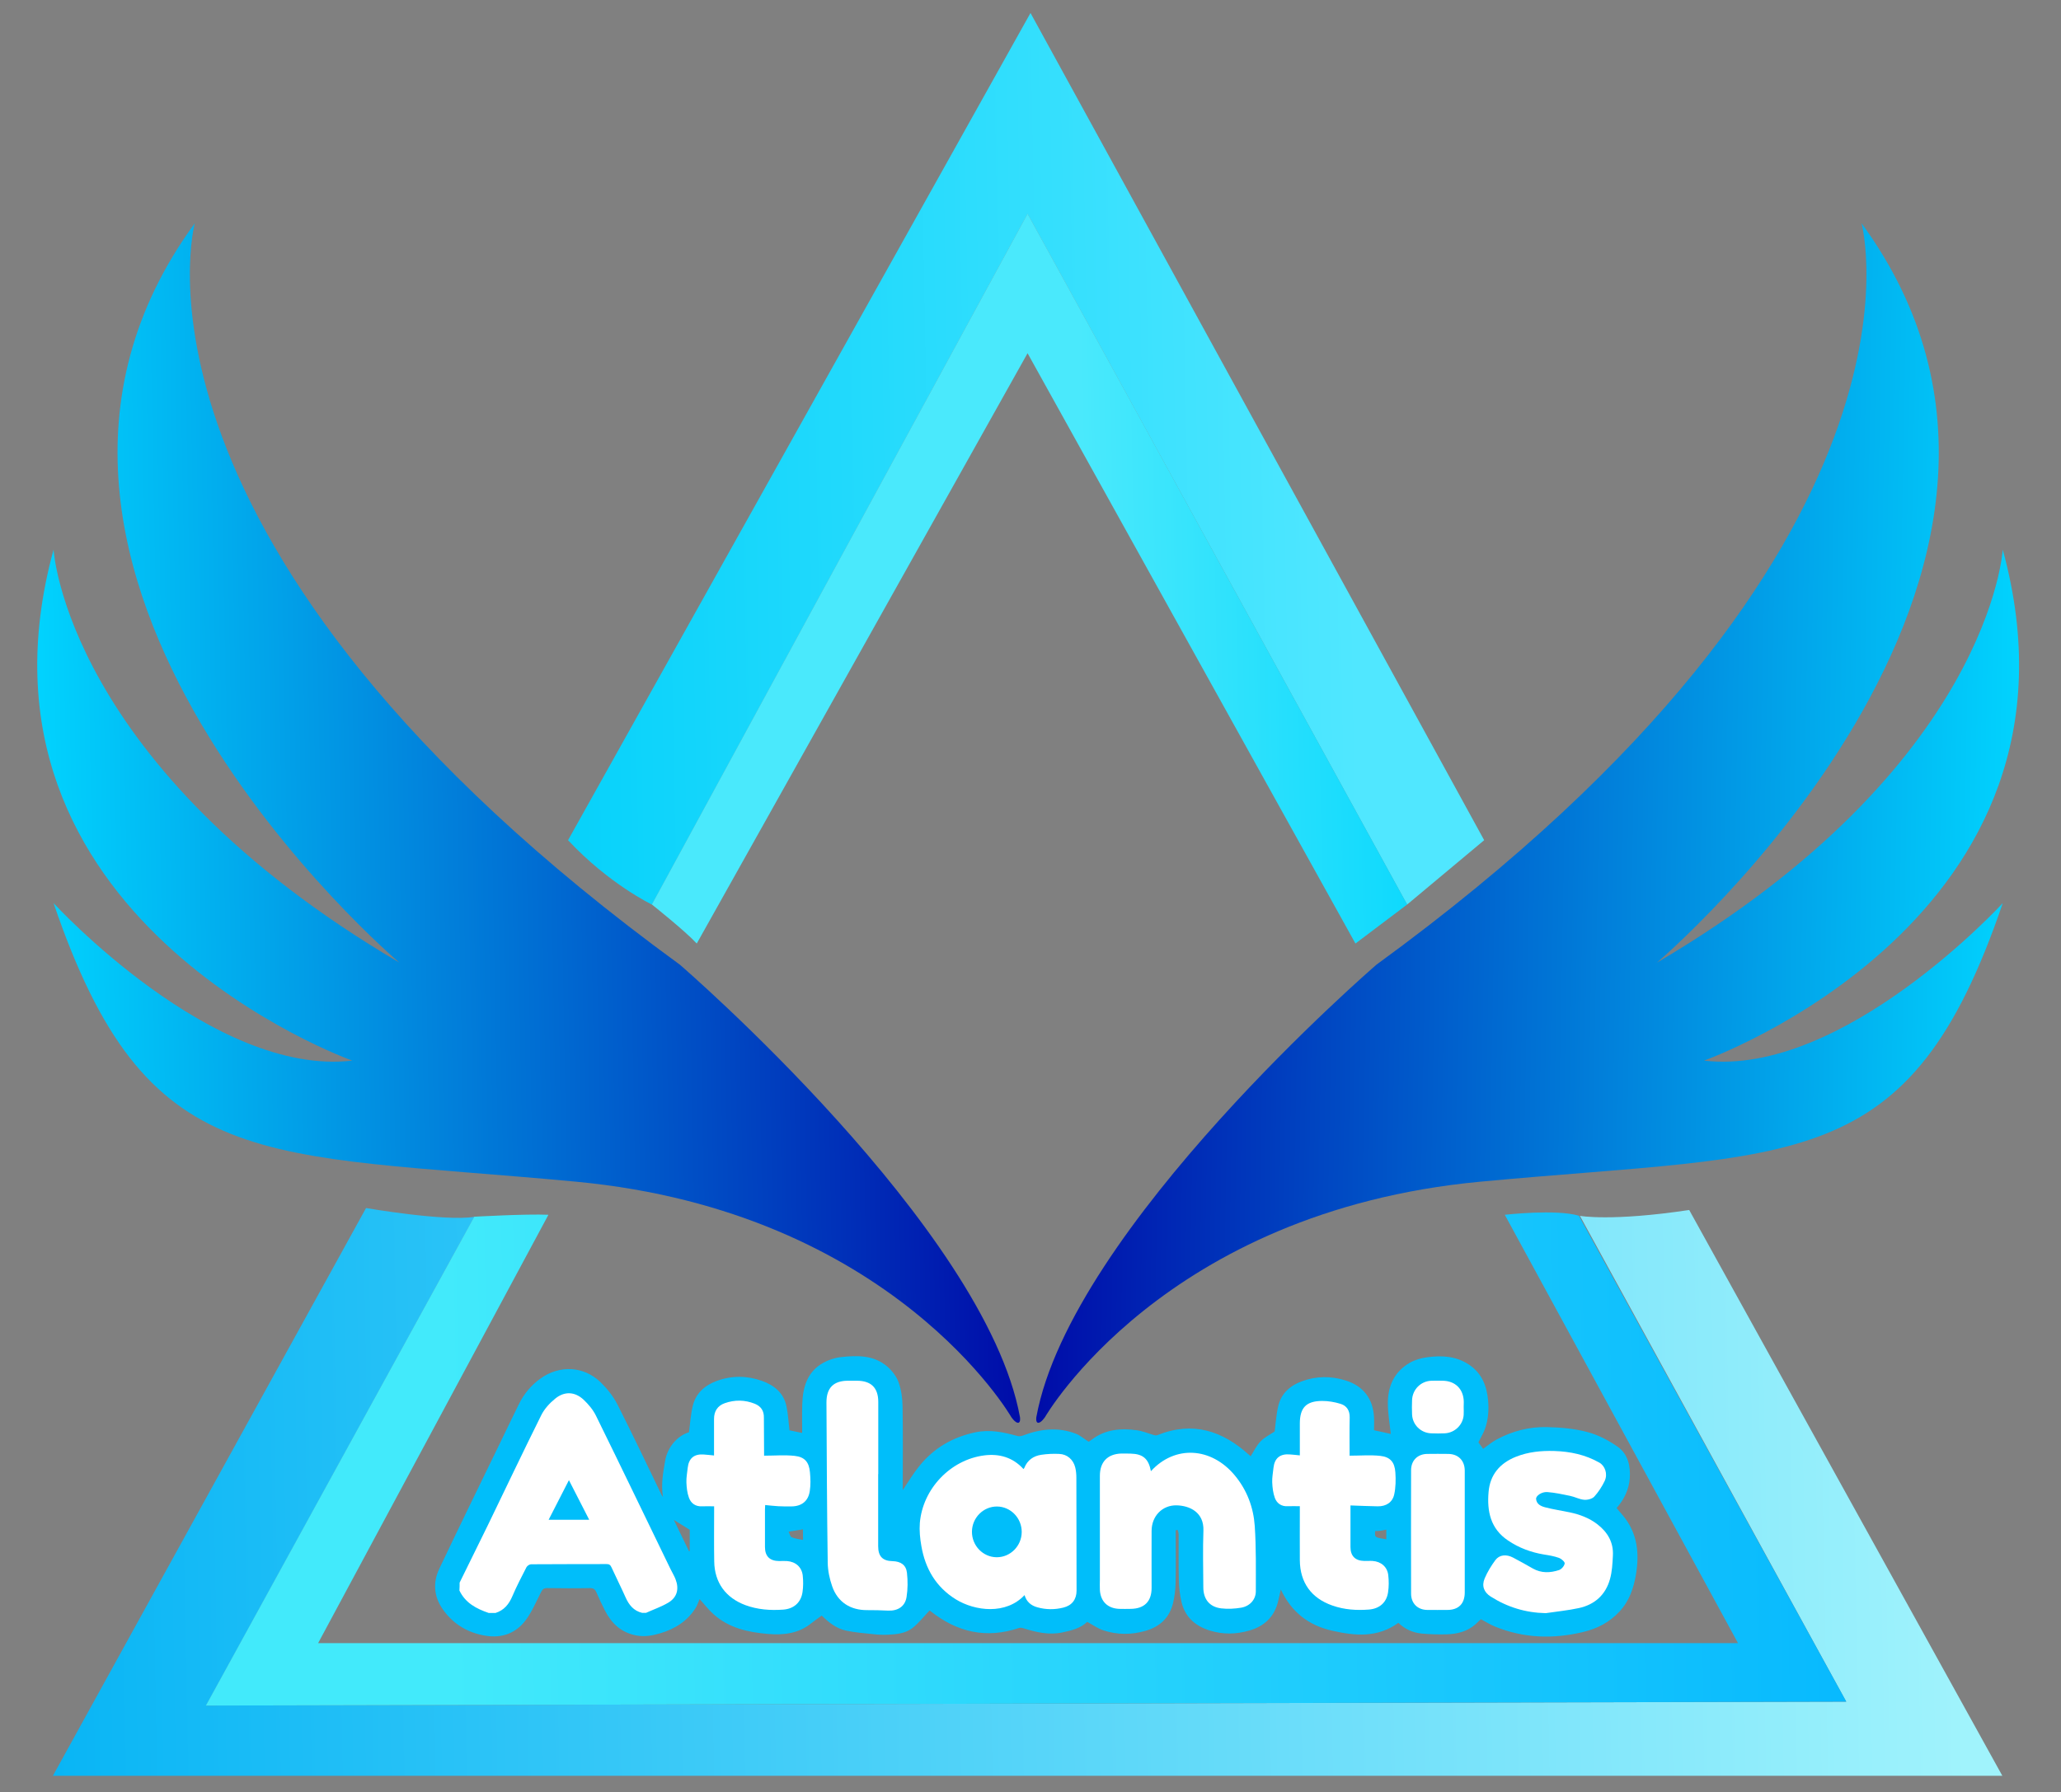 <?xml version="1.0" encoding="utf-8"?>
<!-- Generator: Adobe Illustrator 23.0.6, SVG Export Plug-In . SVG Version: 6.00 Build 0)  -->
<svg version="1.1" id="Logo" xmlns="http://www.w3.org/2000/svg" xmlns:xlink="http://www.w3.org/1999/xlink" x="0px" y="0px"
	 viewBox="0 0 2112 1837" style="enable-background:new 0 0 2112 1837;" xml:space="preserve">
<rect x="0" y="0" width="2112" height="1837" fill="#808080" stroke="none"/>
<style type="text/css">
	.st0{fill:#00BEFA;}
	.st1{fill:#FFFFFF;}
	.st2{fill:url(#SVGID_1_);}
	.st3{fill:url(#SVGID_2_);}
	.st4{fill:url(#SVGID_3_);}
	.st5{fill:url(#SVGID_4_);}
	.st6{fill:url(#Lft_Wing_1_);}
	.st7{fill:url(#Right_Wing_1_);}
</style>
<g id="Text">
	<g id="Bg">
		<path class="st0" d="M679.4,1534.3c-2.2-12.7,0.1-24.9,2.2-37.2c2.3-13.4,12-25.4,24.4-29.2c1.3-9.4,1.8-18.6,4-27.4
			c3.2-12.9,12.6-20.9,24.7-25.3c15.2-5.5,30.8-5.4,46,0c12.7,4.5,22.5,12.4,25.3,26.4c1.6,7.8,2,15.7,3,24.3
			c3.7,0.8,8.1,1.7,13,2.7c0-10-0.2-19.6,0.1-29.2c0.5-17.4,4.9-33.2,21.2-42.5c5.5-3.1,12-5.3,18.3-6c16.9-1.9,34-2.2,47.8,9.8
			c4.8,4.2,9.3,10,11.4,15.9c2.8,7.8,4,16.5,4.1,24.9c0.5,27.3,0.2,54.7,0.2,82c0,1.1,0,2.2,0,3.6c5.8-8.5,10.8-17,16.9-24.5
			c14.8-18.4,34-29.6,57.3-34.6c15.1-3.2,29-0.2,43.2,3.7c1.8,0.5,4.1,0.2,5.9-0.5c17.8-6.8,35.9-8.8,54.1-1.8
			c4.5,1.7,8.4,5.3,13.1,8.2c0.9-0.6,2.3-1.4,3.5-2.4c13.7-10.3,29.5-11.6,45.6-9.4c6.2,0.8,12.1,3.4,18.2,5.1
			c1,0.3,2.3,0.3,3.3-0.1c36-14.5,66.6-4.5,94,20.5c0.6,0.5,1.2,1,1.4,1.2c3.4-5.3,6-11,10.1-15.2c4-4.2,9.6-6.9,14.5-10.2
			c1.1-8.3,1.6-17.4,3.7-26.2c3.1-13,12.5-21.1,24.6-25.4c14.5-5.2,29.2-5.4,44.1-0.8c18.6,5.7,28.4,19,29.4,37.6
			c0.3,4.5,0,9,0,13.5c6.3,1.4,12.2,2.7,17.2,3.8c-1.1-10.4-3-20.8-3-31.3c-0.1-17.8,6.7-32.6,22.6-41.7c5.3-3,11.8-4.8,17.9-5.6
			c15.1-2,29.8-1.2,43.1,7.9c12.8,8.8,17.8,21.6,19.1,36.2c0.9,9.8,0.2,19.7-3.1,29.1c-1.6,4.6-4.3,8.9-6.8,14
			c1.2,1.7,3,4.1,4.8,6.7c4.7-3.3,9-7,13.9-9.6c16-8.6,33.3-13.1,51.3-12.7c13.9,0.3,28.1,1.5,41.4,5c11.1,2.9,22.1,8.6,31.5,15.3
			c10.4,7.4,13.1,19.8,12.2,32.2c-0.9,11.6-5.8,21.7-13.5,30.5c2.4,2.9,4.6,5.4,6.7,7.9c14.6,17.7,16.8,38.2,13.2,59.9
			c-2.4,14.1-6.8,27.4-16.9,38.2c-10.3,11.1-22.8,17.6-37.6,21.1c-30.8,7.3-60.7,6.3-90.1-5.7c-4.9-2-9.4-4.9-14.4-7.5
			c-1.9,1.8-3.8,3.7-5.7,5.4c-8.5,7.4-18.8,9.8-29.6,10.1c-8.5,0.2-17,0-25.4-0.8c-9.1-0.9-17.3-4.6-23.8-11
			c-21.4,15.5-44.3,13.4-67.8,8.1c-24.4-5.5-41.9-19.2-52.7-42.3c-1.1,4.8-1.9,9.2-3.1,13.5c-4.1,15.1-14.2,24.3-29.1,28.6
			c-13.5,3.9-26.8,4.2-40.3,0.1c-14.9-4.6-25.5-13.7-29.2-29.1c-1.8-7.4-2.6-15.1-2.8-22.6c-0.4-15.7-0.1-31.3-0.2-47
			c0-1.5-0.6-3-1-4.5c-0.7,0.1-1.3,0.2-2,0.3c0,1.8,0,3.5,0,5.3c0,16.2,0.3,32.3-0.1,48.5c-0.2,7.1-1,14.3-2.7,21.2
			c-3.7,14.8-13.5,23.9-28.1,28.1c-14.5,4.2-29,4.2-43.2-0.5c-5.6-1.8-10.5-5.4-16.6-8.7c-6.6,6.5-16.1,8.9-25.7,10.9
			c-13.6,2.8-26.4-0.2-39.3-4.2c-1.5-0.5-3.3-0.9-4.7-0.5c-33.5,11.4-63.5,4.5-90.8-17.1c-0.6-0.5-1.3-1-1-0.8
			c-5.8,6.1-11,12.8-17.4,17.9c-7.2,5.7-16.5,6.6-25.6,7c-5,0.2-10,0-15-0.6c-9.1-0.9-18.2-1.7-27.1-3.5c-11-2.2-19.2-9.5-25.5-15.5
			c-3.5,2.6-7.1,5-10.6,7.8c-13.1,10.7-28.6,12.3-44.4,11c-20.3-1.7-40-6-55.8-20.2c-5.2-4.6-9.4-10.2-14.3-15.5
			c-1.2,2.7-2.2,6-3.9,8.8c-8.5,13.7-21.3,21.7-36.3,26.2c-8.1,2.4-16.1,3.9-25,2.2c-15.4-3.1-25-12.3-31.8-25.5
			c-3.1-6.1-6-12.2-8.7-18.5c-1.3-3.1-2.9-4.5-6.6-4.5c-14.7,0.3-29.3,0.2-44,0c-3.1,0-4.6,1.1-6,3.8c-5.1,9.9-9.4,20.4-16,29.2
			c-9.9,13.2-24.2,18.5-40.6,15.9c-18.4-2.9-33.5-11.8-44.3-27.2c-9.1-12.9-10.2-27.3-3.7-41.2c20.4-43.2,41.5-86,62.3-129
			c6.5-13.3,12.8-26.7,19.4-40c5.2-10.5,12.4-19.2,21.9-26.1c19.6-14.2,44.4-13.1,61.7,3.5c6.8,6.6,13.1,14.5,17.4,22.9
			c15.6,30.7,30.3,61.9,45.3,92.8C678.6,1533.2,679,1533.7,679.4,1534.3z M690.5,1557.7c5.5,11.3,10.5,21.7,15.6,32.2
			c0.2-0.1,0.4-0.2,0.7-0.3c0-7.5,0-15,0-21.7C701.3,1564.5,696.5,1561.4,690.5,1557.7z M822.8,1567.4c-4.6,0.7-9.1,1.5-14.7,2.4
			c1.2,2.3,1.7,5.1,3.1,5.7c3.6,1.5,7.6,1.9,11.7,2.8C822.8,1574.4,822.8,1570.9,822.8,1567.4z M1420.6,1577.6c0-3.5,0-6.5,0-9.9
			c-2.1,0.4-3.9,0.9-5.7,1.1c-1.9,0.3-3.9,0.3-5.7,0.4C1408.7,1575.7,1408.7,1575.7,1420.6,1577.6z"/>
	</g>
	<g>
		<path class="st1" d="M471,1622c9.7-19.7,19.4-39.3,29-59c18.2-37.6,36.1-75.3,54.7-112.7c3.2-6.4,8.6-12.3,14.3-16.9
			c9.4-7.7,20.1-7.2,29,1.1c5,4.7,9.7,10.3,12.7,16.4c25.7,52.2,50.9,104.7,76.3,157c1.7,3.6,3.9,7,5.3,10.7
			c3.8,9.9,1.6,18.5-7.4,23.9c-7.2,4.3-15.2,7-22.9,10.5c-1.3,0-2.7,0-4,0c-8.7-2.1-13.5-8.1-17-16c-4.6-10.3-9.7-20.4-14.4-30.7
			c-1.1-2.5-2.5-3.4-5.3-3.3c-25.7,0.1-51.3,0-77,0.2c-1.6,0-4,1.5-4.8,3c-5,9.8-10.1,19.5-14.4,29.6c-3.5,8.3-8.5,14.5-17.3,17.3
			c-2.3,0-4.7,0-7,0c-12.6-4.3-23.9-10.2-30-23C471,1627.3,471,1624.7,471,1622z M583,1517c-7.2,14.1-13.9,27.2-20.8,40.6
			c14.1,0,27.5,0,41.6,0C596.9,1544.1,590.2,1531.2,583,1517z"/>
		<path class="st1" d="M1049.9,1634.8c-19,20.3-50.7,16.5-70.5,4.3c-20.3-12.6-31.2-31.4-35.2-54.4c-1.4-7.8-2.2-16-1.6-23.8
			c2.9-34.9,31.3-64.9,66.1-69.3c15.2-1.9,29.1,1.9,40.1,14c0.2-0.3,0.7-0.7,0.9-1.2c3.1-7.9,9.3-12.2,17.3-13.4
			c6-0.9,12.3-1.2,18.4-0.9c8.2,0.3,14.4,5.8,16.4,13.7c0.9,3.5,1.2,7.2,1.2,10.9c0.1,38.5,0.2,77,0.2,115.5
			c0,8.9-4.6,15.2-13.5,17.4c-8.8,2.2-17.8,2.2-26.7-0.3C1056.5,1645.5,1051.9,1641.6,1049.9,1634.8z M1021.7,1544
			c-14-0.1-25.6,11.5-25.7,25.8c-0.1,14.3,11.3,26.1,25.3,26.2c14,0.1,25.6-11.5,25.7-25.8C1047.1,1555.9,1035.7,1544.1,1021.7,1544
			z"/>
		<path class="st1" d="M1179.4,1507.8c24.5-26.9,61.9-24.8,86.1,4.5c12.4,15,19,32.7,20.3,51.7c1.5,22.2,1.1,44.6,1.1,66.9
			c0,8.4-6.1,15.3-15.1,16.8c-6.6,1.1-13.7,1.5-20.3,0.7c-12-1.4-18.4-9.4-18.4-21.6c-0.1-19.3-0.6-38.7,0.1-58
			c0.7-19.1-14.3-25.7-27.5-26c-14.6-0.3-25.6,11-25.6,26.2c-0.1,19.5,0,39,0,58.5c0,13.8-7.4,21.2-21.3,21.4c-4,0-8,0.2-12,0
			c-11.8-0.5-19.1-7.7-19.7-19.5c-0.2-3.5,0-7,0-10.5c0-35.5,0-71,0-106.4c0-14.2,7.9-22.4,22.1-22.8c3.2-0.1,6.3,0.1,9.5,0.1
			C1171.2,1490.1,1177,1495,1179.4,1507.8z"/>
		<path class="st1" d="M1584,1653.3c-20.6-0.4-39.2-6.1-56.4-17c-6.8-4.3-9.5-10.8-6.2-18.6c2.8-6.6,6.7-13,11-18.8
			c4.1-5.5,11.2-6.2,18.2-2.5c6.8,3.6,13.5,7.3,20.1,11.1c8.8,5,18,4.6,27,1.6c2.5-0.9,5.3-4.1,5.7-6.7c0.3-1.6-3.3-4.8-5.7-5.7
			c-5-1.8-10.3-2.7-15.5-3.5c-13.3-2.2-25.7-6.8-36.9-14.4c-17.9-12-21.6-29.9-19.9-49.6c1.5-17.9,11.7-29.7,28.1-36.2
			c12.6-5,25.7-6.3,39.2-5.9c16.4,0.5,31.9,3.8,46.2,11.9c5.7,3.2,8.9,11.5,5.5,18.8c-2.8,5.8-6.4,11.4-10.7,16.1
			c-2.2,2.3-6.9,3.5-10.4,3.2c-4.8-0.4-9.4-3-14.3-4c-7.7-1.6-15.5-3.3-23.4-3.9c-5.8-0.4-11.7,3.8-11.5,7c0.4,5.4,5,7.5,9.2,8.6
			c8.3,2.2,16.9,3.4,25.4,5.2c10.2,2.2,19.8,5.7,28.2,12.2c10.5,8.1,16.7,18.6,15.9,32.2c-0.4,8.1-0.8,16.4-3,24.1
			c-4.5,16.1-15.7,26.1-31.9,29.6C1606.8,1650.5,1595.4,1651.6,1584,1653.3z"/>
		<path class="st1" d="M783,1491.9c10.9,0,21.2-0.9,31.3,0.2c10.4,1.1,14.8,6.5,15.7,16.9c0.6,6.4,0.8,13-0.2,19.3
			c-1.6,10.3-8.4,15.5-18.8,15.6c-4.5,0-9,0.1-13.5-0.2c-4.3-0.2-8.6-0.8-13.4-1.2c-0.1,1.4-0.2,3-0.2,4.5c0,12.8,0,25.7,0,38.5
			c0,9.5,4.9,14.3,14.5,14.4c2.7,0,5.3-0.2,8,0c8.8,0.6,15.2,6.1,16.2,14.8c0.6,5.6,0.6,11.4-0.2,16.9c-1.5,10.7-8.9,17.4-20.1,18.1
			c-13,0.9-25.9,0-38.4-4.6c-20.2-7.5-31.7-23.1-32-44.8c-0.3-16.8-0.1-33.6-0.1-50.5c0-1.8,0-3.6,0-6c-4.3,0-8.3-0.2-12.2,0
			c-6.8,0.4-11.5-3-13.6-8.8c-1.8-4.9-2.4-10.3-2.6-15.6c-0.2-4.9,0.8-9.9,1.3-14.9c1.1-9.9,6.5-14.5,16.4-13.8
			c3.3,0.2,6.6,0.6,10.6,1c0-6.1,0-12,0-18c0-6.5,0-13,0-19.5c0-7.8,3.6-13.5,11-16.1c10.2-3.6,20.6-3.5,30.8,0.6
			c6.3,2.6,9.5,7.2,9.3,14.4C782.8,1466.4,783,1479.4,783,1491.9z"/>
		<path class="st1" d="M1383,1491.9c11,0,21.3-0.9,31.4,0.2c10.3,1.1,14.8,6.5,15.5,17c0.5,7.5,0.4,15.3-1.2,22.6
			c-1.8,8.1-8.3,12.2-16.8,12.1c-9.1-0.1-18.3-0.6-28-0.9c0,1,0,2.6,0,4.1c0,12.8,0,25.7,0,38.5c0,9.2,4.8,14.1,14.2,14.3
			c2.8,0.1,5.7-0.2,8.5,0c8.6,0.6,15,6,16,14.4c0.7,5.9,0.7,12-0.2,17.9c-1.6,10.3-8.7,16.6-19.5,17.5c-12.7,1-25.3,0.2-37.5-4.1
			c-21.6-7.5-33.2-23.5-33.4-46.4c-0.1-16.5,0-33,0-49.5c0-1.8,0-3.6,0-5.9c-4.4,0-8.3-0.2-12.3,0c-6.6,0.4-11.2-2.9-13.3-8.5
			c-1.8-5-2.5-10.6-2.7-16c-0.2-4.9,0.8-9.9,1.3-14.9c1.1-9.8,6.6-14.4,16.5-13.7c3.3,0.2,6.6,0.6,10.5,1c0-5.5,0-10.8,0-16.1
			c0-5.5,0-11,0-16.5c0-16.2,6.4-23.1,22.8-23.2c6.4,0,12.9,1.1,19,3c6.2,1.9,9.4,6.8,9.3,13.8
			C1382.8,1466.1,1383,1479.3,1383,1491.9z"/>
		<path class="st1" d="M899.9,1510.7c0,24.7,0,49.3,0,74c0,10.3,4.5,15.1,14.7,15.3c8.3,0.2,13.9,3.8,14.8,11.9
			c0.9,8.2,0.9,16.7-0.4,24.8c-1.5,9.8-9,14.4-18.9,14c-7.1-0.3-14.3-0.6-21.5-0.5c-17.1,0.1-30.1-8.1-35.8-24.3
			c-2.7-7.7-4.5-16.2-4.6-24.3c-0.8-54.6-1-109.3-1.3-164c-0.1-15.4,7.5-22.7,22.7-22.5c2.8,0,5.7,0,8.5,0
			c14.5,0,21.9,7.2,21.9,21.7c0,22.5,0,45,0,67.5c0,2.2,0,4.3,0,6.5C900,1510.7,899.9,1510.7,899.9,1510.7z"/>
		<path class="st1" d="M1501,1570.5c0,20.5,0,41,0,61.5c0,11.6-6.3,18-17.9,18c-6.8,0-13.7,0.1-20.5,0c-9.9-0.1-16.6-6.7-16.6-16.7
			c-0.1-42.2-0.1-84.3,0-126.5c0-10,6.7-16.6,16.6-16.7c7.2-0.1,14.3-0.1,21.5,0c10.2,0.1,16.8,6.7,16.9,17
			C1501,1528.2,1501,1549.3,1501,1570.5z"/>
		<path class="st1" d="M1499.9,1442.1c0,2.7,0.2,5.3,0,8c-0.7,10.2-9,18.3-19.3,18.9c-4.6,0.2-9.3,0.2-14,0
			c-10.7-0.4-19.2-8.8-19.6-19.5c-0.2-4.8-0.2-9.7,0-14.5c0.4-10.9,8.9-19.5,19.8-19.9c3.8-0.1,7.7-0.1,11.5,0
			c13,0.1,21.5,8.6,21.7,21.6C1500,1438.4,1500,1440.2,1499.9,1442.1C1500,1442.1,1500,1442.1,1499.9,1442.1z"/>
	</g>
</g>
<g id="Triangle">
	<g id="Back_Tri">
		<linearGradient id="SVGID_1_" gradientUnits="userSpaceOnUse" x1="13.29" y1="1551.664" x2="2010.211" y2="1513.956">
			<stop  offset="0" style="stop-color:#06B4F5"/>
			<stop  offset="1" style="stop-color:#A0F3FC"/>
		</linearGradient>
		<path class="st2" d="M375.1,1238.1c0,0,81,14,111,9L211.2,1748l1680.7-4l-272.9-497.9c0,0,32,6,112-6l320.9,579.9H54.2
			L375.1,1238.1z"/>
		<linearGradient id="SVGID_2_" gradientUnits="userSpaceOnUse" x1="513.936" y1="484.075" x2="1390.645" y2="467.52">
			<stop  offset="0" style="stop-color:#01D0FA"/>
			<stop  offset="0.996" style="stop-color:#50E7FF"/>
		</linearGradient>
		<path class="st3" d="M582.1,861.1L1056,13.3l464.9,847.8l-79,66L1053,219.2L668.1,927.1C668.1,927.1,624.1,906.1,582.1,861.1z"/>
	</g>
	<g id="Front_Tri">
		<linearGradient id="SVGID_3_" gradientUnits="userSpaceOnUse" x1="712.907" y1="602.595" x2="1486.631" y2="587.984">
			<stop  offset="0.514" style="stop-color:#4AE9FC"/>
			<stop  offset="0.996" style="stop-color:#06D7FD"/>
		</linearGradient>
		<path class="st4" d="M668,927c0,0,34,27,46,40l339-605l336,605l53-40l-389-708L668,927z"/>
		<linearGradient id="SVGID_4_" gradientUnits="userSpaceOnUse" x1="206.572" y1="1513.51" x2="2087.618" y2="1477.989">
			<stop  offset="0.133" style="stop-color:#42EAFB"/>
			<stop  offset="0.996" style="stop-color:#00B3FE"/>
		</linearGradient>
		<path class="st5" d="M562,1245l-236,439h1455l-239-439c0,0,53-6,76,1l274,498l-1681,4l275-501C486,1247,539,1244,562,1245z"/>
	</g>
</g>
<g id="Wings">
	<linearGradient id="Lft_Wing_1_" gradientUnits="userSpaceOnUse" x1="41.359" y1="854.453" x2="1033.611" y2="835.716">
		<stop  offset="0" style="stop-color:#01D3FE"/>
		<stop  offset="0.897" style="stop-color:#0021B2"/>
		<stop  offset="0.996" style="stop-color:#000DA9"/>
	</linearGradient>
	<path id="Lft_Wing" class="st6" d="M199.6,228.8c0,0-90.6,331.7,497.1,759.9c0,0,313,269.7,348.5,463.6c0,0,1,5.9-2,5.9
		s-6.9-5.9-6.9-5.9s-121.1-210.6-445.9-241.2c-324.8-30.5-440-4.9-535.5-285.5c0,0,163.4,178.2,306.1,161.4
		c0,0-409.5-145.7-306.1-523.7c0,0,12.8,222.5,354.4,423.3C409.3,986.7-62.2,587.1,199.6,228.8z"/>
	
		<linearGradient id="Right_Wing_1_" gradientUnits="userSpaceOnUse" x1="-998.641" y1="854.453" x2="-6.388" y2="835.716" gradientTransform="matrix(-1 0 0 1 1067.17 0)">
		<stop  offset="0" style="stop-color:#01D3FE"/>
		<stop  offset="0.897" style="stop-color:#0021B2"/>
		<stop  offset="0.996" style="stop-color:#000DA9"/>
	</linearGradient>
	<path id="Right_Wing" class="st7" d="M1907.6,228.8c0,0,90.6,331.7-497.1,759.9c0,0-313,269.7-348.5,463.6c0,0-1,5.9,2,5.9
		s6.9-5.9,6.9-5.9s121.1-210.6,445.9-241.2c324.8-30.5,440-4.9,535.5-285.5c0,0-163.4,178.2-306.1,161.4
		c0,0,409.5-145.7,306.1-523.7c0,0-12.8,222.5-354.4,423.3C1697.9,986.7,2169.4,587.1,1907.6,228.8z"/>
</g>
</svg>
